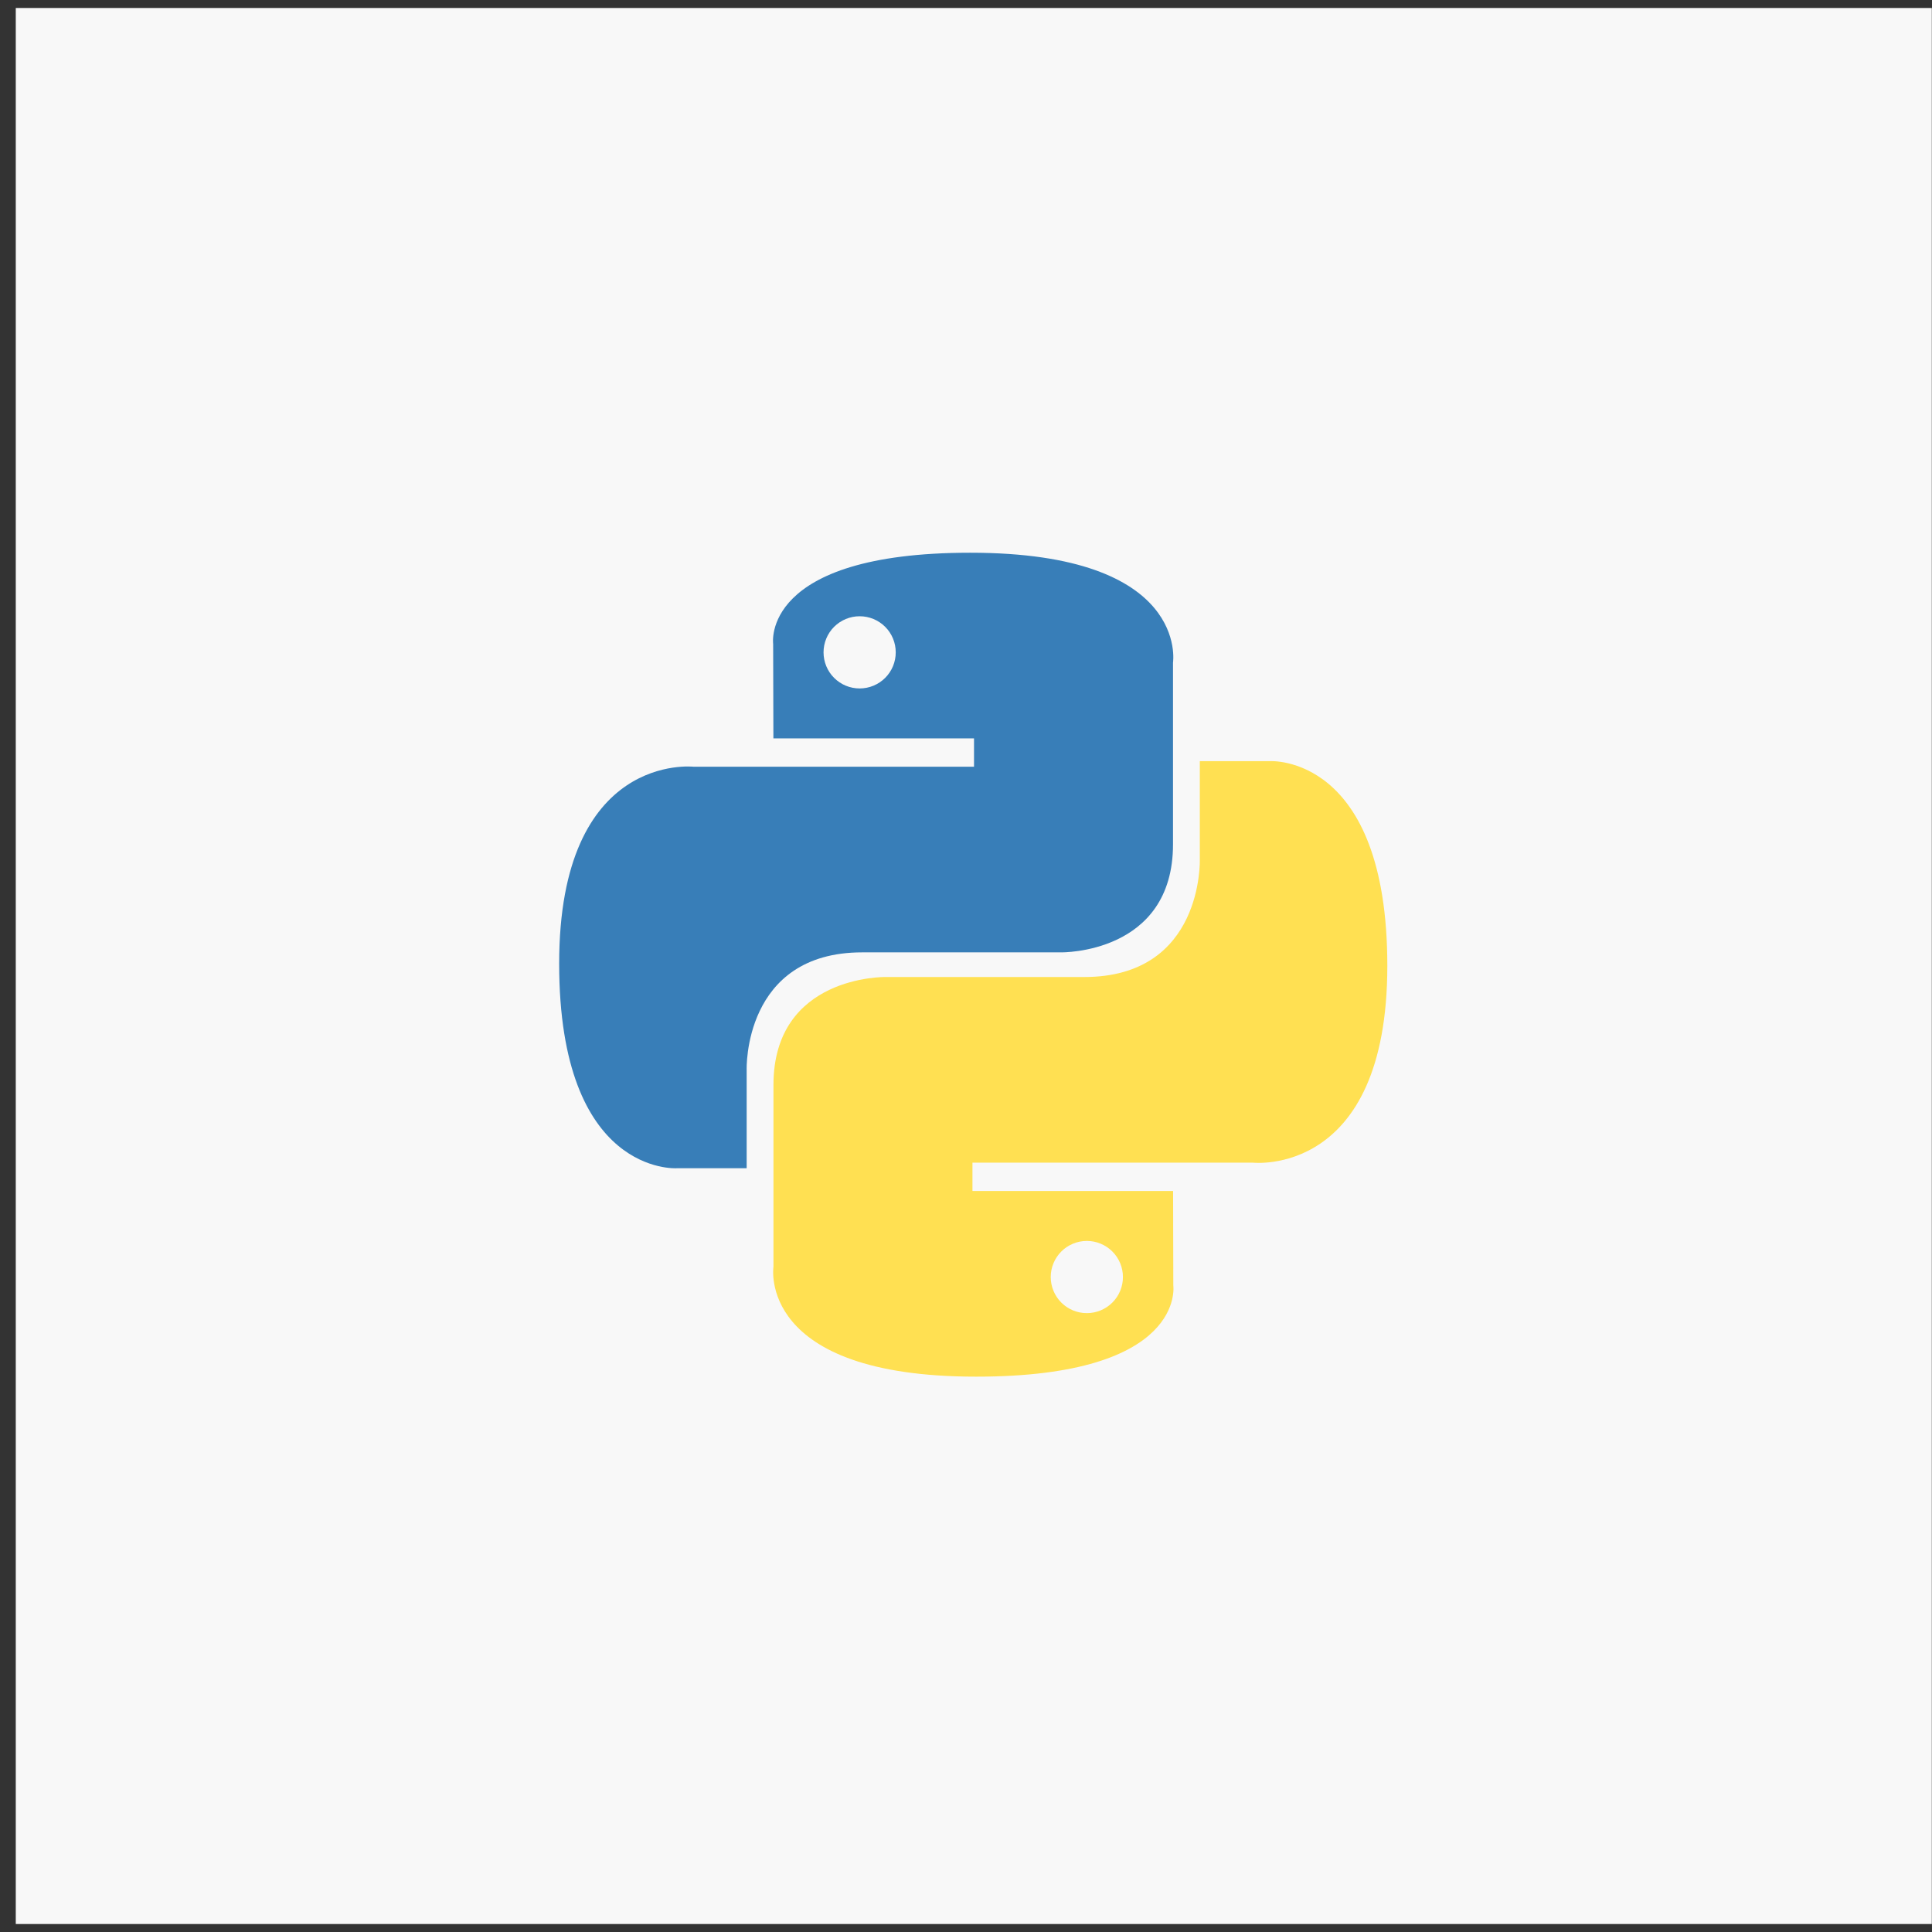 <svg width="121" height="121" viewBox="0 0 121 121" fill="none" xmlns="http://www.w3.org/2000/svg">
<rect x="0" y="0" width="121" height="121" fill="#333333" stroke="none"/>
<rect width="120" height="120" transform="translate(0.988 0.5)" fill="#F8F8F8"/>
<g clip-path="url(#clip0_1593_7480)">
<path d="M60.767 34.617C47.6 34.617 48.422 40.328 48.422 40.328L48.437 46.244H61.002V48.02H43.446C43.446 48.02 35.02 47.064 35.02 60.35C35.02 73.637 42.374 73.166 42.374 73.166H46.763V67C46.763 67 46.526 59.646 54 59.646H66.463C66.463 59.646 73.465 59.759 73.465 52.878V41.502C73.465 41.502 74.529 34.617 60.767 34.617ZM53.839 38.596C54.136 38.595 54.43 38.654 54.704 38.767C54.978 38.881 55.228 39.047 55.438 39.257C55.648 39.467 55.814 39.716 55.928 39.991C56.041 40.265 56.1 40.559 56.099 40.856C56.1 41.153 56.041 41.447 55.928 41.722C55.814 41.996 55.648 42.245 55.438 42.455C55.228 42.665 54.978 42.832 54.704 42.945C54.43 43.059 54.136 43.117 53.839 43.117C53.542 43.117 53.248 43.059 52.973 42.945C52.699 42.832 52.45 42.665 52.24 42.455C52.03 42.245 51.863 41.996 51.75 41.722C51.636 41.447 51.578 41.153 51.578 40.856C51.578 40.559 51.636 40.265 51.75 39.991C51.863 39.716 52.03 39.467 52.24 39.257C52.45 39.047 52.699 38.881 52.973 38.767C53.248 38.654 53.542 38.595 53.839 38.596Z" fill="url(#paint0_linear_1593_7480)"/>
<path d="M61.139 86.219C74.307 86.219 73.484 80.508 73.484 80.508L73.47 74.592H60.904V72.816H78.461C78.461 72.816 86.887 73.772 86.887 60.485C86.887 47.199 79.532 47.67 79.532 47.67H75.143V53.835C75.143 53.835 75.38 61.19 67.906 61.19H55.443C55.443 61.19 48.441 61.077 48.441 67.957V79.334C48.441 79.334 47.378 86.219 61.139 86.219H61.139ZM68.068 82.24C67.771 82.241 67.477 82.183 67.202 82.069C66.928 81.955 66.679 81.789 66.469 81.579C66.259 81.369 66.092 81.12 65.979 80.845C65.865 80.571 65.807 80.277 65.807 79.98C65.807 79.683 65.865 79.389 65.979 79.115C66.092 78.84 66.259 78.591 66.469 78.381C66.678 78.171 66.928 78.004 67.202 77.891C67.477 77.777 67.771 77.719 68.068 77.719C68.365 77.719 68.659 77.777 68.933 77.891C69.207 78.004 69.457 78.171 69.667 78.381C69.877 78.591 70.043 78.84 70.157 79.114C70.27 79.389 70.329 79.683 70.328 79.98C70.329 80.277 70.27 80.571 70.157 80.845C70.043 81.12 69.877 81.369 69.667 81.579C69.457 81.789 69.207 81.955 68.933 82.069C68.659 82.182 68.365 82.241 68.068 82.24Z" fill="url(#paint1_linear_1593_7480)"/>
</g>
<defs>
<linearGradient id="paint0_linear_1593_7480" x1="533.485" y1="498.727" x2="3103.98" y2="3043.58" gradientUnits="userSpaceOnUse">
<stop stop-color="#387EB8"/>
<stop offset="1" stop-color="#366994"/>
</linearGradient>
<linearGradient id="paint1_linear_1593_7480" x1="784.176" y1="841" x2="3544.6" y2="3450.51" gradientUnits="userSpaceOnUse">
<stop stop-color="#FFE052"/>
<stop offset="1" stop-color="#FFC331"/>
</linearGradient>
<clipPath id="clip0_1593_7480">
<rect width="52" height="51.792" fill="white" transform="translate(34.988 34.603)"/>
</clipPath>
</defs>
</svg>
